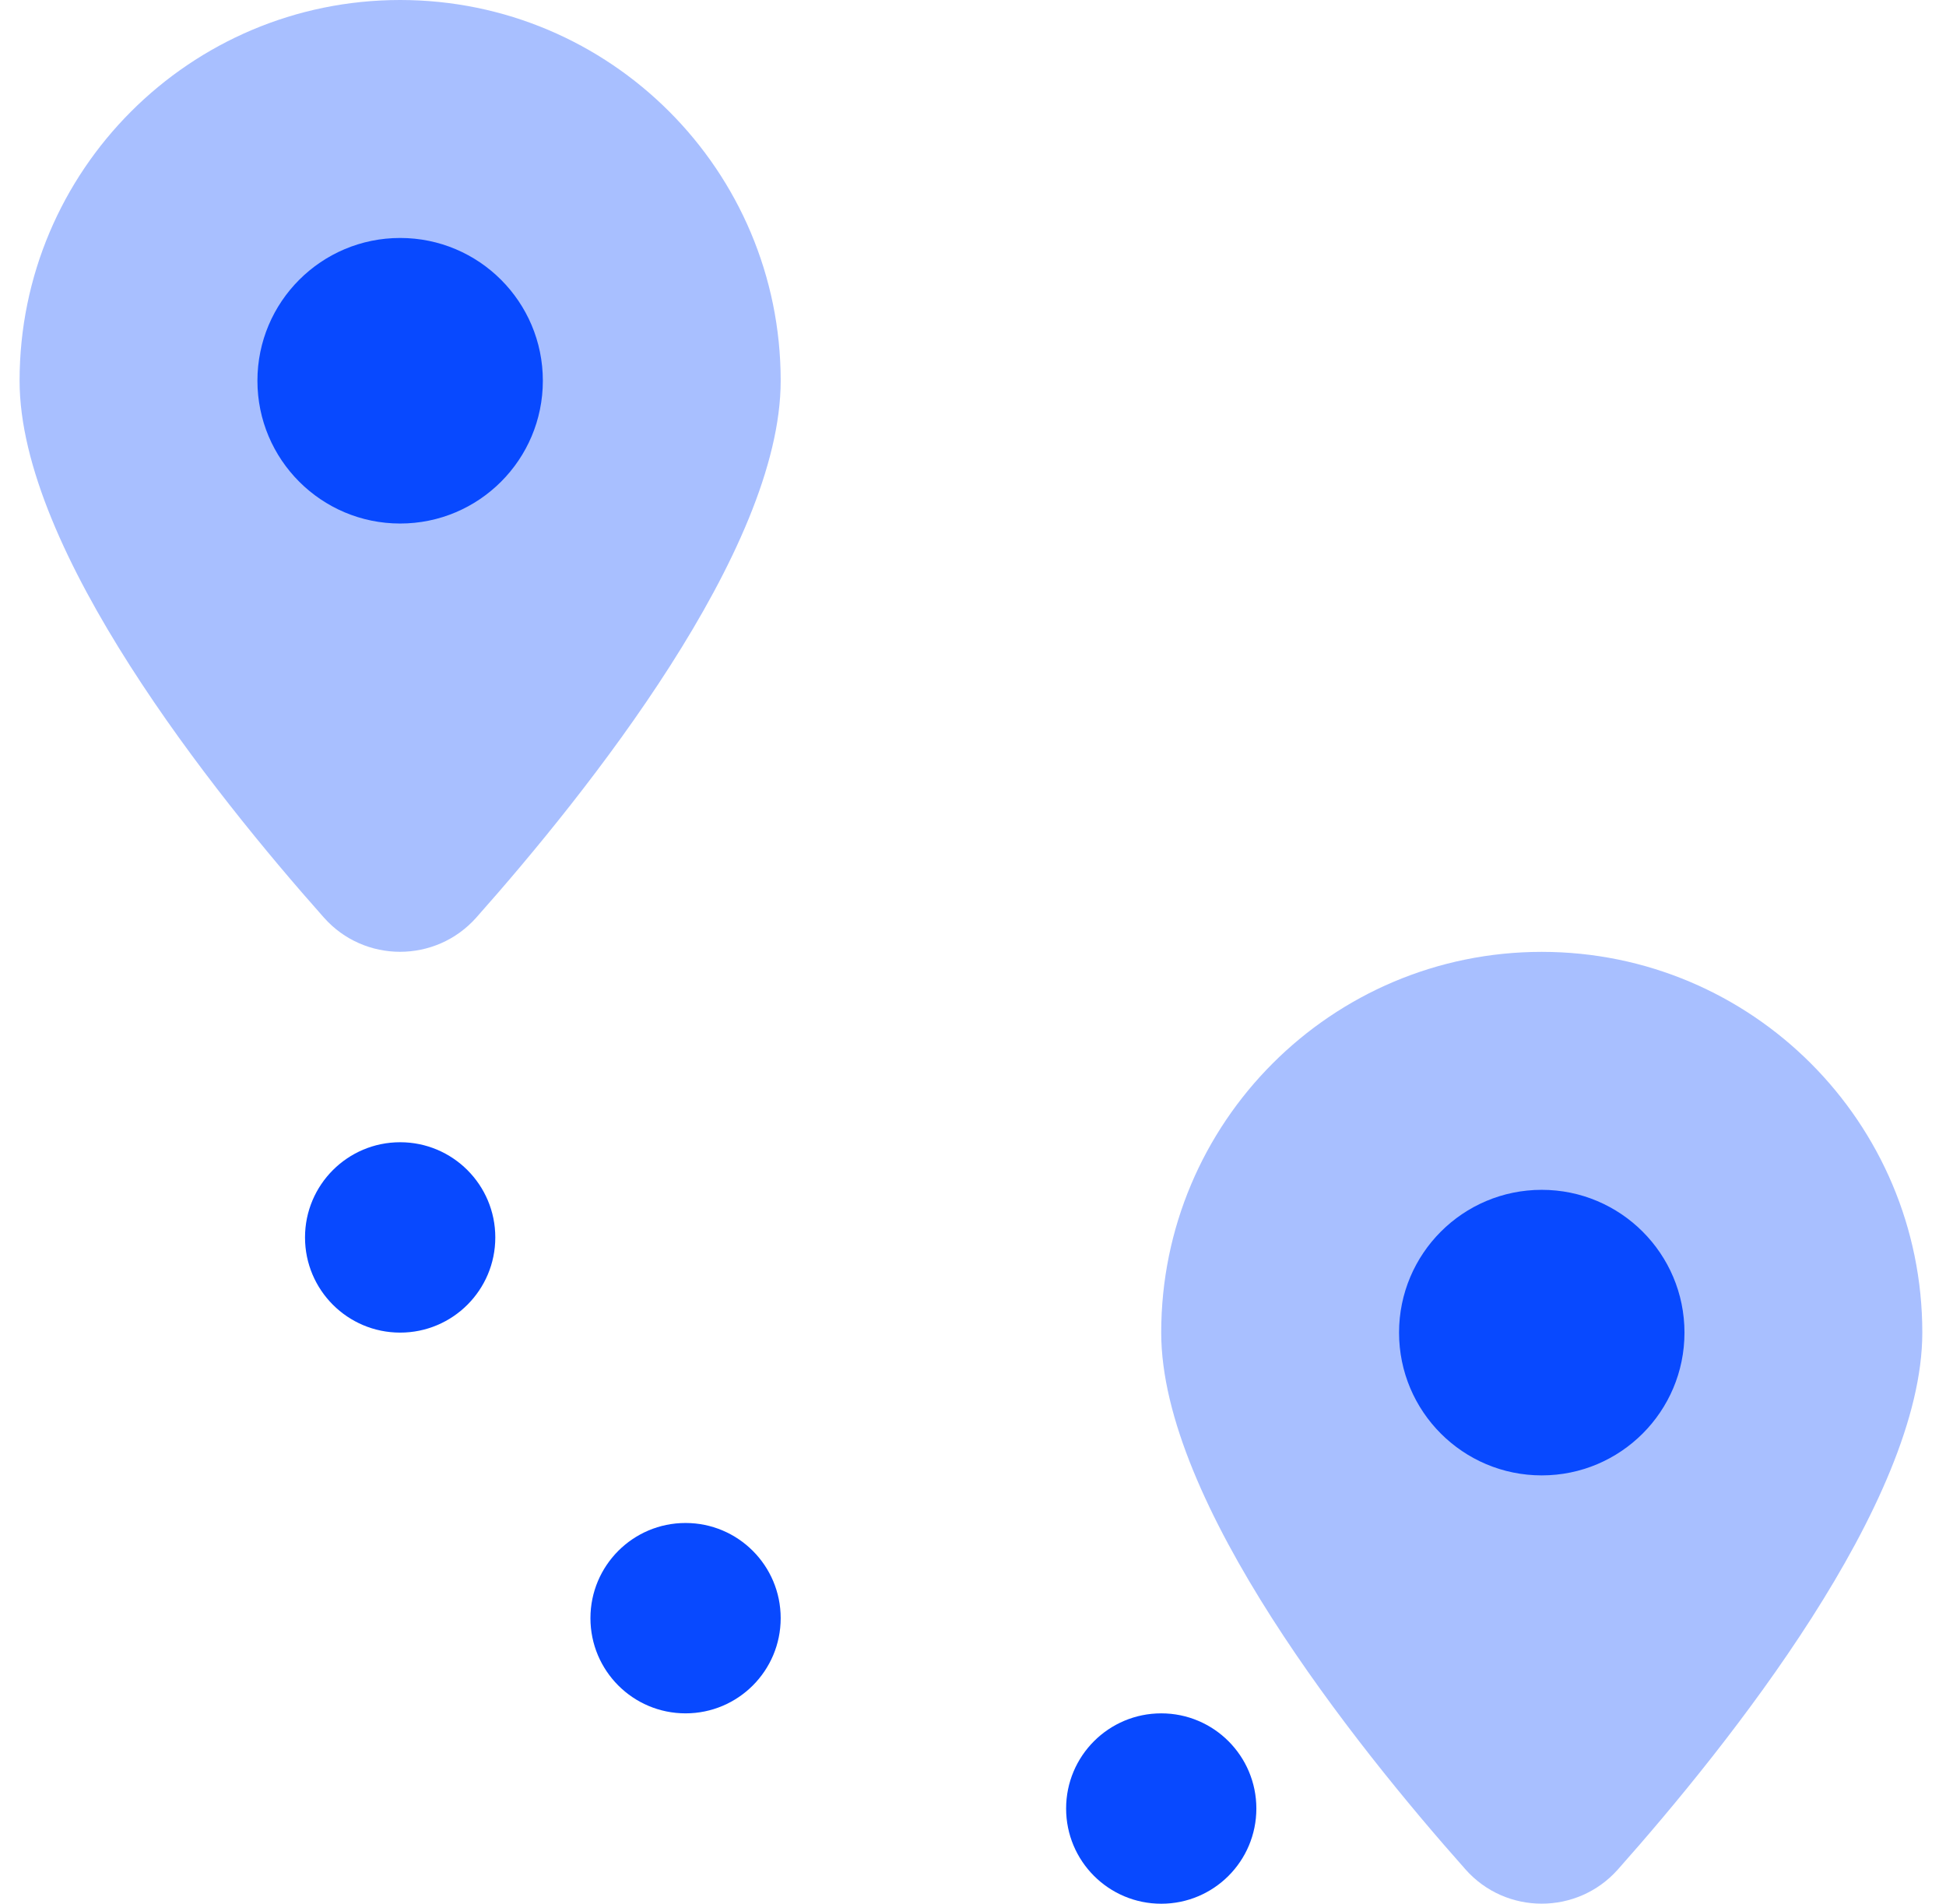 <?xml version="1.0" encoding="UTF-8"?> <svg xmlns="http://www.w3.org/2000/svg" width="46" height="45" viewBox="0 0 46 45" fill="none"><path opacity="0.35" d="M0.463 9C0.463 4.03 4.491 0 9.459 0C14.426 0 18.454 4.03 18.454 9C18.454 13.009 13.884 18.733 11.258 21.69C10.3 22.768 8.613 22.768 7.657 21.69C5.033 18.736 0.463 13.009 0.463 9Z" fill="#0849FF"></path><path d="M9.459 12.375C11.322 12.375 12.832 10.864 12.832 9C12.832 7.136 11.322 5.625 9.459 5.625C7.596 5.625 6.085 7.136 6.085 9C6.085 10.864 7.596 12.375 9.459 12.375Z" fill="#0849FF"></path><path opacity="0.35" d="M27.449 31.5C27.449 26.53 31.477 22.5 36.444 22.5C41.412 22.5 45.44 26.53 45.44 31.5C45.44 35.51 40.87 41.233 38.244 44.19C37.286 45.268 35.599 45.268 34.643 44.19C32.019 41.236 27.449 35.51 27.449 31.5Z" fill="#0849FF"></path><path d="M36.444 34.875C38.307 34.875 39.818 33.364 39.818 31.5C39.818 29.636 38.307 28.125 36.444 28.125C34.581 28.125 33.071 29.636 33.071 31.5C33.071 33.364 34.581 34.875 36.444 34.875Z" fill="#0849FF"></path><path d="M9.459 31.5C10.701 31.5 11.708 30.493 11.708 29.25C11.708 28.007 10.701 27 9.459 27C8.217 27 7.21 28.007 7.21 29.25C7.21 30.493 8.217 31.5 9.459 31.5Z" fill="#0849FF"></path><path d="M16.205 40.5C17.447 40.5 18.454 39.493 18.454 38.25C18.454 37.007 17.447 36 16.205 36C14.963 36 13.957 37.007 13.957 38.25C13.957 39.493 14.963 40.5 16.205 40.5Z" fill="#0849FF"></path><path d="M27.45 45C28.692 45 29.698 43.993 29.698 42.75C29.698 41.507 28.692 40.5 27.45 40.5C26.207 40.5 25.201 41.507 25.201 42.75C25.201 43.993 26.207 45 27.45 45Z" fill="#0849FF"></path></svg> 